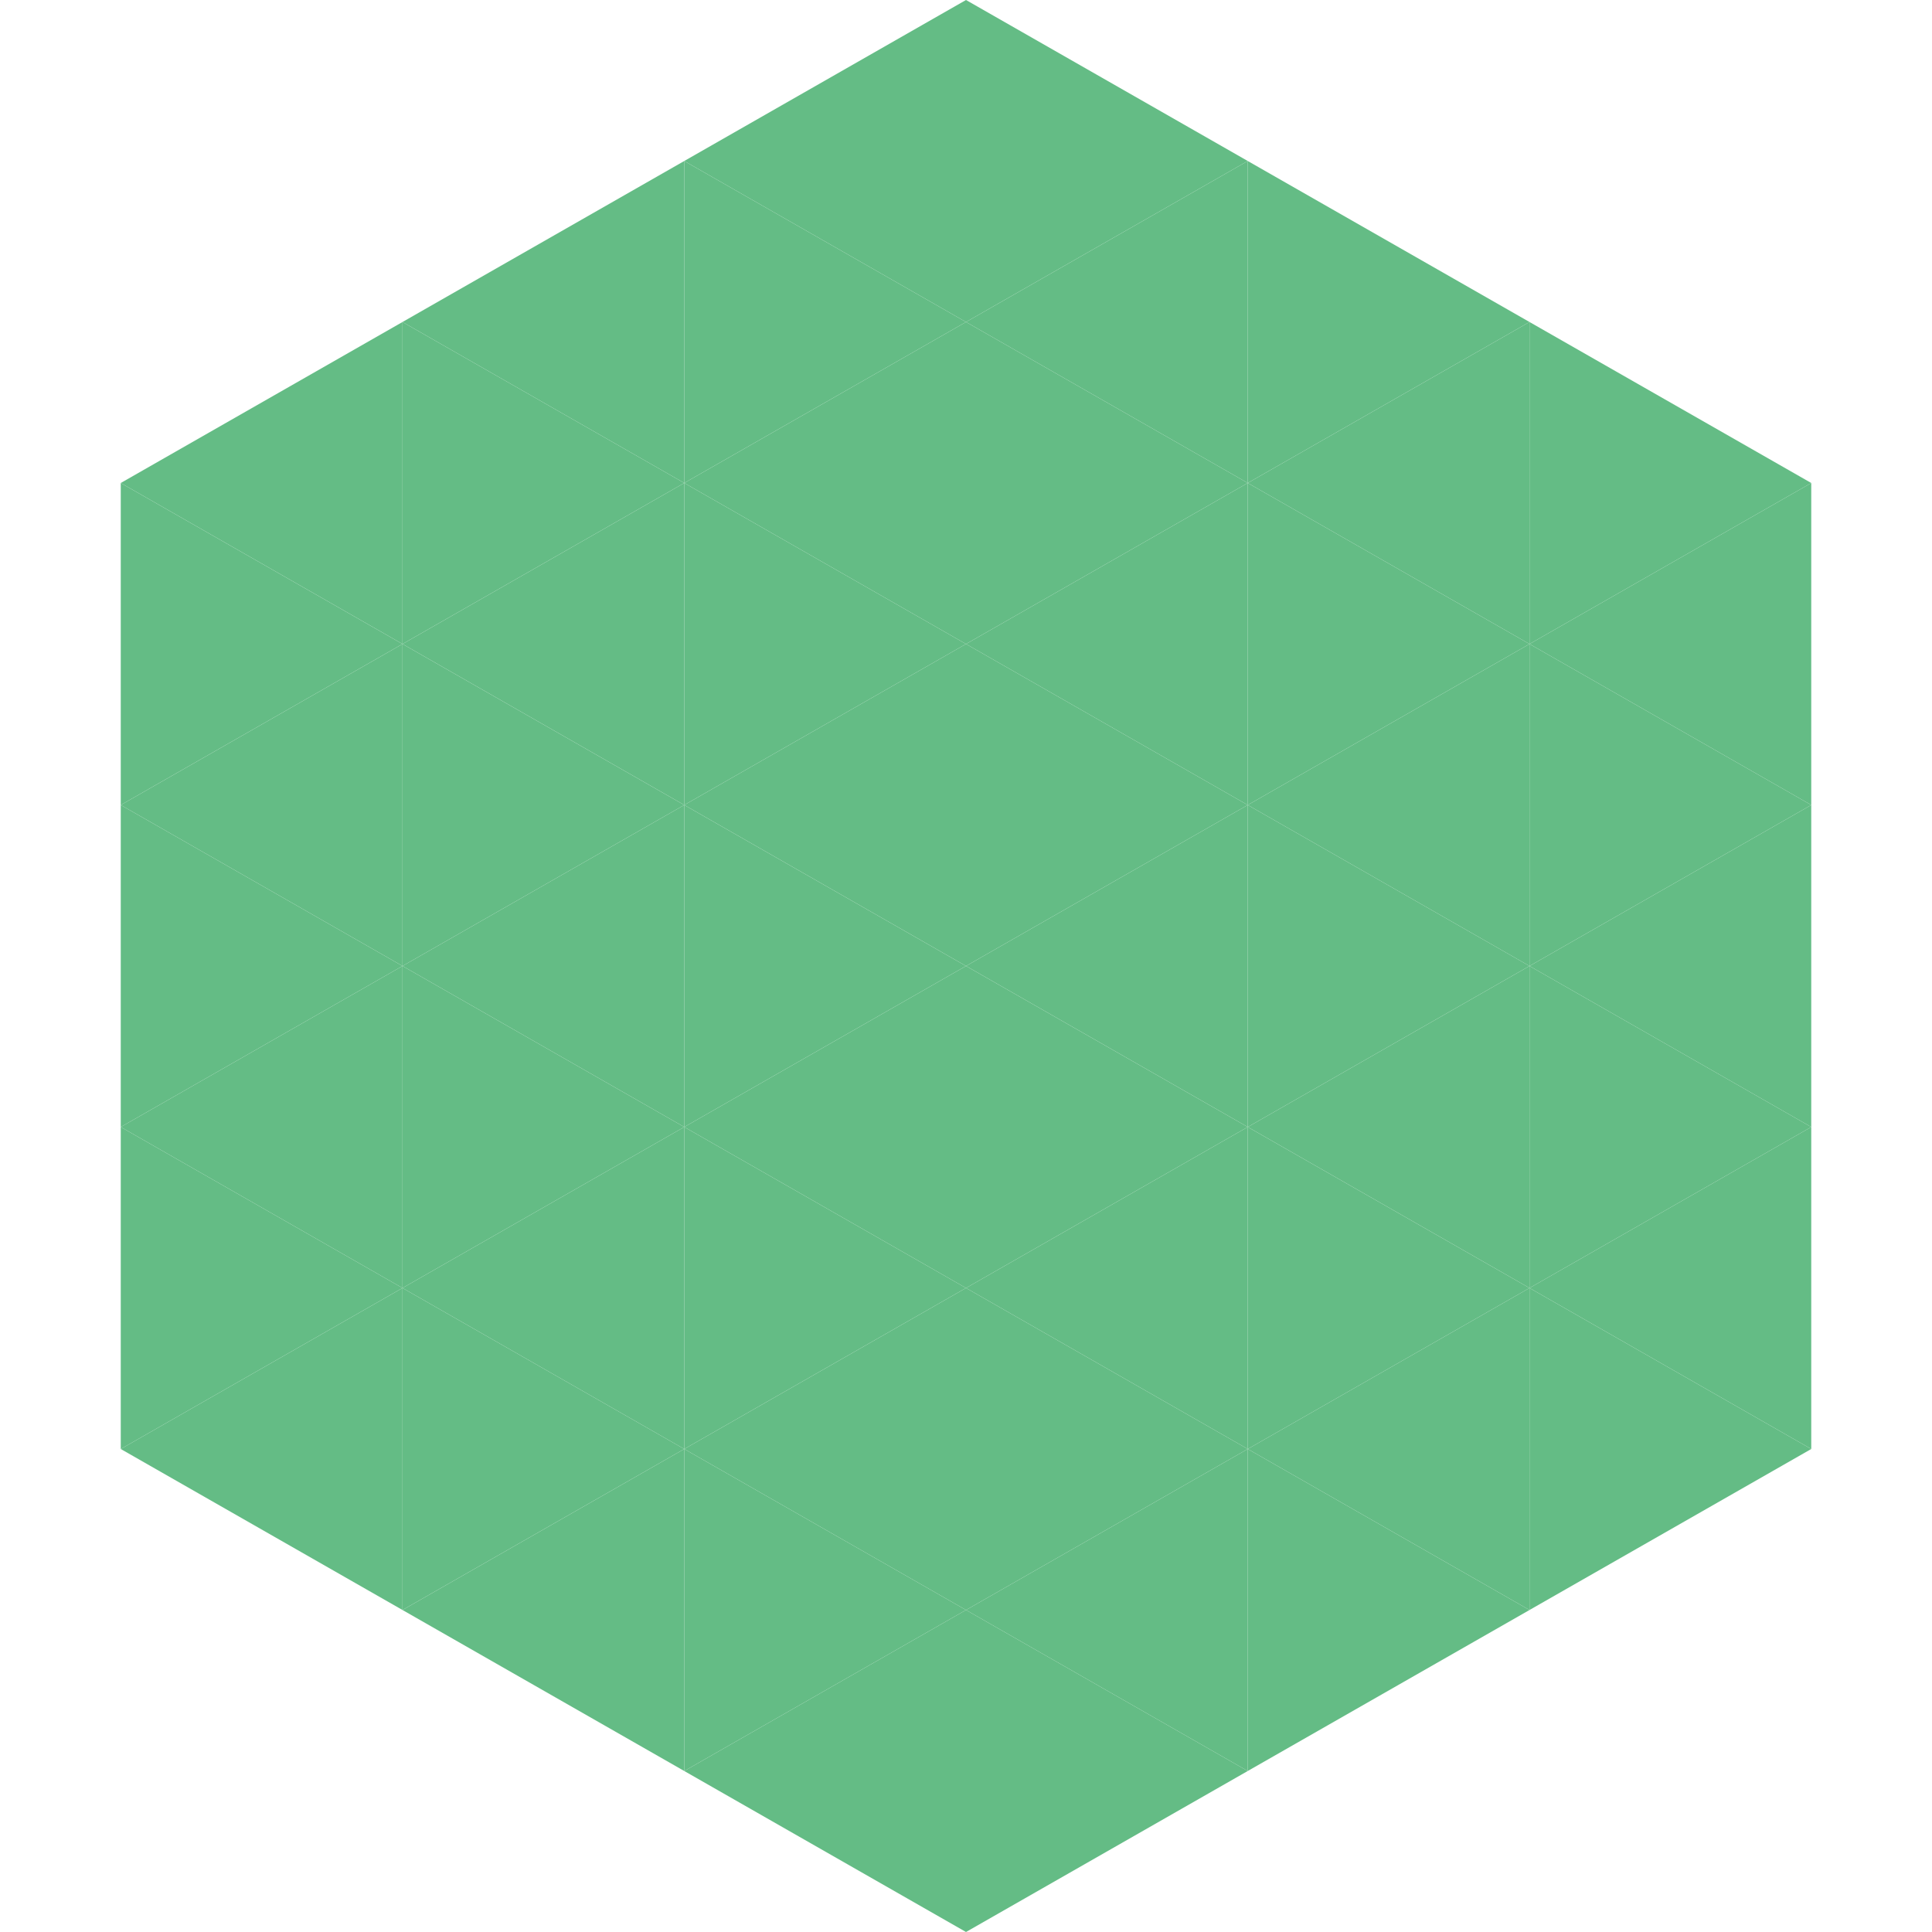 <?xml version="1.0"?>
<!-- Generated by SVGo -->
<svg width="240" height="240"
     xmlns="http://www.w3.org/2000/svg"
     xmlns:xlink="http://www.w3.org/1999/xlink">
<polygon points="50,40 15,60 50,80" style="fill:rgb(100,188,133)" />
<polygon points="190,40 225,60 190,80" style="fill:rgb(100,188,133)" />
<polygon points="15,60 50,80 15,100" style="fill:rgb(100,188,133)" />
<polygon points="225,60 190,80 225,100" style="fill:rgb(100,188,133)" />
<polygon points="50,80 15,100 50,120" style="fill:rgb(100,188,133)" />
<polygon points="190,80 225,100 190,120" style="fill:rgb(100,188,133)" />
<polygon points="15,100 50,120 15,140" style="fill:rgb(100,188,133)" />
<polygon points="225,100 190,120 225,140" style="fill:rgb(100,188,133)" />
<polygon points="50,120 15,140 50,160" style="fill:rgb(100,188,133)" />
<polygon points="190,120 225,140 190,160" style="fill:rgb(100,188,133)" />
<polygon points="15,140 50,160 15,180" style="fill:rgb(100,188,133)" />
<polygon points="225,140 190,160 225,180" style="fill:rgb(100,188,133)" />
<polygon points="50,160 15,180 50,200" style="fill:rgb(100,188,133)" />
<polygon points="190,160 225,180 190,200" style="fill:rgb(100,188,133)" />
<polygon points="15,180 50,200 15,220" style="fill:rgb(255,255,255); fill-opacity:0" />
<polygon points="225,180 190,200 225,220" style="fill:rgb(255,255,255); fill-opacity:0" />
<polygon points="50,0 85,20 50,40" style="fill:rgb(255,255,255); fill-opacity:0" />
<polygon points="190,0 155,20 190,40" style="fill:rgb(255,255,255); fill-opacity:0" />
<polygon points="85,20 50,40 85,60" style="fill:rgb(100,188,133)" />
<polygon points="155,20 190,40 155,60" style="fill:rgb(100,188,133)" />
<polygon points="50,40 85,60 50,80" style="fill:rgb(100,188,133)" />
<polygon points="190,40 155,60 190,80" style="fill:rgb(100,188,133)" />
<polygon points="85,60 50,80 85,100" style="fill:rgb(100,188,133)" />
<polygon points="155,60 190,80 155,100" style="fill:rgb(100,188,133)" />
<polygon points="50,80 85,100 50,120" style="fill:rgb(100,188,133)" />
<polygon points="190,80 155,100 190,120" style="fill:rgb(100,188,133)" />
<polygon points="85,100 50,120 85,140" style="fill:rgb(100,188,133)" />
<polygon points="155,100 190,120 155,140" style="fill:rgb(100,188,133)" />
<polygon points="50,120 85,140 50,160" style="fill:rgb(100,188,133)" />
<polygon points="190,120 155,140 190,160" style="fill:rgb(100,188,133)" />
<polygon points="85,140 50,160 85,180" style="fill:rgb(100,188,133)" />
<polygon points="155,140 190,160 155,180" style="fill:rgb(100,188,133)" />
<polygon points="50,160 85,180 50,200" style="fill:rgb(100,188,133)" />
<polygon points="190,160 155,180 190,200" style="fill:rgb(100,188,133)" />
<polygon points="85,180 50,200 85,220" style="fill:rgb(100,188,133)" />
<polygon points="155,180 190,200 155,220" style="fill:rgb(100,188,133)" />
<polygon points="120,0 85,20 120,40" style="fill:rgb(100,188,133)" />
<polygon points="120,0 155,20 120,40" style="fill:rgb(100,188,133)" />
<polygon points="85,20 120,40 85,60" style="fill:rgb(100,188,133)" />
<polygon points="155,20 120,40 155,60" style="fill:rgb(100,188,133)" />
<polygon points="120,40 85,60 120,80" style="fill:rgb(100,188,133)" />
<polygon points="120,40 155,60 120,80" style="fill:rgb(100,188,133)" />
<polygon points="85,60 120,80 85,100" style="fill:rgb(100,188,133)" />
<polygon points="155,60 120,80 155,100" style="fill:rgb(100,188,133)" />
<polygon points="120,80 85,100 120,120" style="fill:rgb(100,188,133)" />
<polygon points="120,80 155,100 120,120" style="fill:rgb(100,188,133)" />
<polygon points="85,100 120,120 85,140" style="fill:rgb(100,188,133)" />
<polygon points="155,100 120,120 155,140" style="fill:rgb(100,188,133)" />
<polygon points="120,120 85,140 120,160" style="fill:rgb(100,188,133)" />
<polygon points="120,120 155,140 120,160" style="fill:rgb(100,188,133)" />
<polygon points="85,140 120,160 85,180" style="fill:rgb(100,188,133)" />
<polygon points="155,140 120,160 155,180" style="fill:rgb(100,188,133)" />
<polygon points="120,160 85,180 120,200" style="fill:rgb(100,188,133)" />
<polygon points="120,160 155,180 120,200" style="fill:rgb(100,188,133)" />
<polygon points="85,180 120,200 85,220" style="fill:rgb(100,188,133)" />
<polygon points="155,180 120,200 155,220" style="fill:rgb(100,188,133)" />
<polygon points="120,200 85,220 120,240" style="fill:rgb(100,188,133)" />
<polygon points="120,200 155,220 120,240" style="fill:rgb(100,188,133)" />
<polygon points="85,220 120,240 85,260" style="fill:rgb(255,255,255); fill-opacity:0" />
<polygon points="155,220 120,240 155,260" style="fill:rgb(255,255,255); fill-opacity:0" />
</svg>
